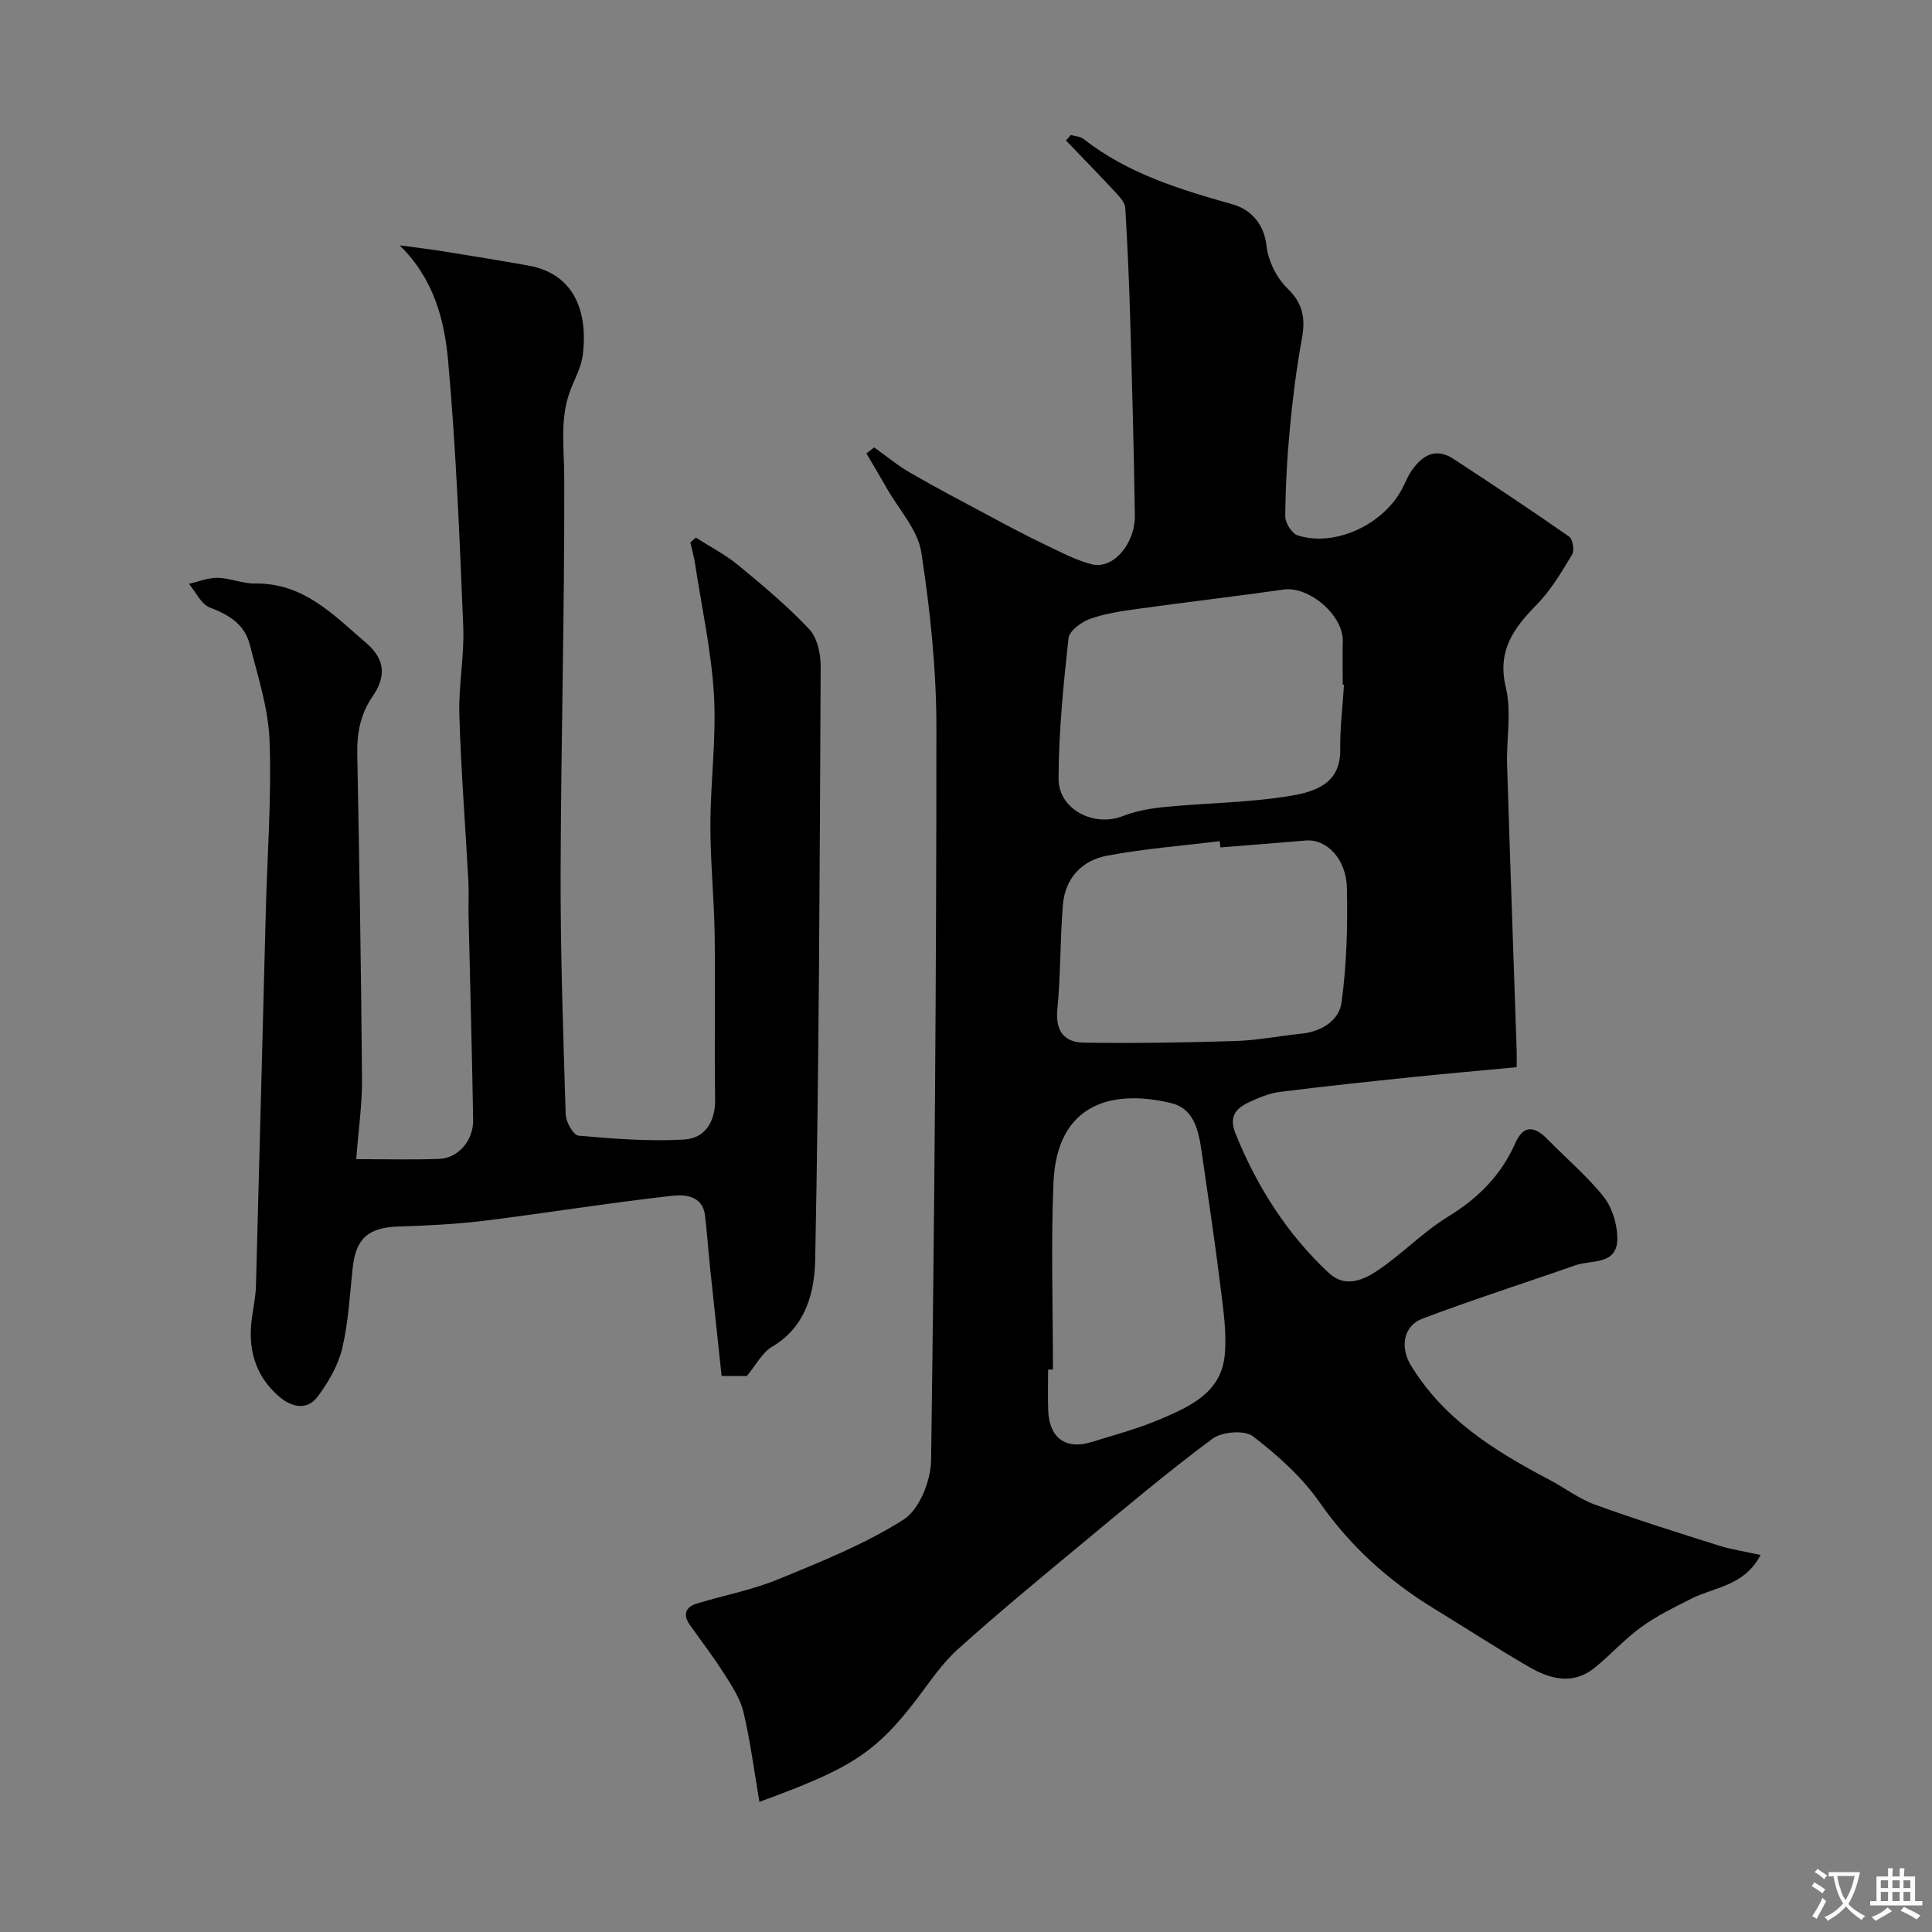 <svg enable-background="new 0 0 400 400" viewBox="0 0 400 400" xmlns="http://www.w3.org/2000/svg"><rect x="0" y="0" width="400" height="400" fill="#808080" stroke="none"/><path d="m180.99 92.63c2.49 1.77 4.85 3.74 7.48 5.26 5.45 3.15 11.03 6.08 16.59 9.05 3.7 1.98 7.4 3.95 11.18 5.76 3.2 1.53 6.4 3.25 9.79 4.13 4.36 1.13 9.01-4.16 8.93-10.15-.19-13.6-.58-27.2-.97-40.8-.22-7.61-.55-15.21-1.01-22.81-.06-1.05-1.02-2.16-1.81-3.02-3.44-3.7-6.97-7.32-10.47-10.96.34-.38.67-.76 1.01-1.15.88.27 1.95.31 2.63.84 9.14 7.15 19.88 10.43 30.84 13.52 3.56 1 6.51 3.81 7.04 8.6.34 3.1 2.07 6.62 4.31 8.79 3.28 3.17 3.77 6.27 3.01 10.43-1.12 6.11-1.89 12.3-2.48 18.49-.58 6.08-.91 12.19-.96 18.29-.01 1.35 1.36 3.56 2.56 3.94 7.55 2.44 17.43-2.03 21.49-9.37.71-1.29 1.21-2.71 2.03-3.91 2.19-3.19 4.97-5.03 8.75-2.55 8.05 5.27 16.06 10.59 23.95 16.1.75.52 1.12 2.85.61 3.7-2.17 3.59-4.34 7.31-7.24 10.28-4.81 4.91-8.34 9.55-6.48 17.27 1.22 5.06.09 10.66.26 16.01.61 19.7 1.31 39.4 1.98 59.09.03.98 0 1.96 0 3.49-7.4.7-14.53 1.32-21.66 2.06-9.13.95-18.26 1.9-27.37 3.06-2.21.28-4.4 1.2-6.43 2.16-2.75 1.3-4.18 2.96-2.71 6.57 4.45 10.95 10.62 20.67 19.26 28.74 3.47 3.24 7.28 1.43 10.33-.64 5-3.4 9.28-7.89 14.41-11.03 6.2-3.79 10.93-8.53 13.86-15.15 1.81-4.09 4.17-3.46 6.82-.73 3.84 3.94 8.1 7.51 11.5 11.79 1.76 2.21 2.77 5.58 2.83 8.45.12 5.81-5.3 4.54-8.68 5.73-10.56 3.71-21.23 7.1-31.69 11.06-3.96 1.5-4.61 5.95-2.41 9.59 6.81 11.25 17.44 17.82 28.66 23.73 3.18 1.67 6.11 3.94 9.45 5.16 8.45 3.07 17.04 5.76 25.61 8.47 2.69.85 5.52 1.26 8.72 1.97-3.38 6.45-9.51 6.62-14.3 9.03-3.57 1.8-7.21 3.58-10.43 5.91-3.46 2.5-6.34 5.78-9.68 8.46-4.47 3.58-9.18 2.3-13.53-.22-6.68-3.88-13.17-8.1-19.76-12.13-9.36-5.73-17.25-12.85-23.62-21.97-3.66-5.24-8.68-9.74-13.79-13.66-1.73-1.33-6.42-.94-8.37.51-9.34 6.94-18.25 14.45-27.21 21.88-8.6 7.13-17.22 14.25-25.52 21.72-3.25 2.92-5.76 6.7-8.43 10.22-8.85 11.66-14.37 14.65-32.64 21.37-1.08-6.28-1.86-12.53-3.31-18.61-.68-2.84-2.45-5.49-4.06-8.02-2.17-3.43-4.67-6.66-7.01-9.98-1.56-2.22-.93-3.75 1.57-4.5 5.58-1.67 11.38-2.79 16.74-4.99 8.86-3.64 17.9-7.25 25.92-12.35 3.25-2.07 5.64-8.01 5.69-12.23.71-50.58 1.11-101.17 1.1-151.76 0-12.11-1.28-24.31-3.13-36.29-.71-4.63-4.6-8.79-7.08-13.14-1.39-2.45-2.85-4.87-4.28-7.31.53-.43 1.07-.84 1.61-1.25zm97.27 49.14c-.09 0-.17-.01-.26-.01 0-3-.07-6 .01-9 .14-5.36-6.99-11.46-12.27-10.7-10 1.43-20.05 2.59-30.06 3.98-3.37.47-6.82.96-10 2.09-1.79.64-4.29 2.48-4.46 3.99-1.05 9.65-2.02 19.37-2.06 29.06-.03 6.44 7.37 10.13 13.31 7.78 2.81-1.11 5.94-1.62 8.98-1.91 8.5-.82 17.12-.86 25.51-2.25 4.96-.82 10.65-2.31 10.52-9.66-.06-4.45.51-8.91.78-13.37zm-25.59 33.68c-.05-.43-.09-.86-.14-1.3-7.79.96-15.64 1.57-23.34 3.01-5.21.98-8.68 4.69-9.13 10.19-.59 7.21-.45 14.49-1.15 21.69-.44 4.51 1.53 6.78 5.49 6.83 10.47.15 20.95-.01 31.41-.34 4.55-.14 9.08-1.06 13.63-1.52 4.2-.43 7.81-2.74 8.32-6.49 1.05-7.81 1.28-15.79 1.1-23.69-.13-6.08-4.28-10.18-8.51-9.81-5.89.51-11.79.95-17.68 1.43zm-34.67 108.1c-.33 0-.67.01-1 .01 0 2.83-.08 5.66.02 8.48.2 5.6 3.6 8.15 8.81 6.56 4.81-1.47 9.7-2.78 14.31-4.74 6.13-2.61 12.66-5.46 13.42-13.24.45-4.64-.28-9.44-.86-14.12-1.09-8.9-2.43-17.77-3.71-26.64-.68-4.69-1.2-10.2-6.54-11.48-12.29-2.95-23.66.14-24.34 16.48-.54 12.88-.11 25.79-.11 38.69z" fill="#000001"/><path d="m73.75 239.99c6.28 0 11.75.16 17.21-.06 3.91-.16 7.06-3.78 7-8.02-.23-14.1-.63-28.2-.95-42.31-.05-2.33.09-4.67-.03-7-.62-11.54-1.53-23.06-1.88-34.61-.18-6.08 1.06-12.22.81-18.29-.75-18.31-1.49-36.64-3.12-54.89-.76-8.52-2.97-17.12-10.05-24.01 2.93.4 5.88.73 8.8 1.2 5.95.95 11.9 1.92 17.84 2.98 10.16 1.81 12.3 10.48 11.28 18.54-.32 2.51-1.67 4.89-2.59 7.32-2.2 5.84-1.27 11.79-1.25 17.83.09 27.27-.67 54.54-.75 81.8-.05 16.77.53 33.54 1.05 50.3.05 1.54 1.62 4.27 2.66 4.36 7.26.64 14.6 1.22 21.85.8 4.33-.25 6.5-3.65 6.43-8.4-.18-11.33.06-22.67-.1-34-.11-7.6-.9-15.2-.88-22.81.02-8.94 1.25-17.91.74-26.79-.53-9.09-2.52-18.09-3.9-27.12-.23-1.52-.66-3.01-1-4.51.38-.33.77-.66 1.15-.99 2.94 1.88 6.09 3.5 8.77 5.7 5.09 4.19 10.18 8.46 14.69 13.24 1.66 1.76 2.39 5.07 2.38 7.66-.19 40.94-.33 81.87-1.13 122.8-.13 6.7-1.84 13.96-8.92 18.11-2.06 1.21-3.32 3.78-5.24 6.07-1.25 0-3.08 0-5.22 0-.8-7.51-1.61-14.98-2.39-22.46-.37-3.59-.62-7.2-1.04-10.78-.49-4.15-4.26-4.36-6.77-4.08-12.98 1.45-25.89 3.55-38.85 5.16-5.88.73-11.84 1-17.77 1.2-6.37.21-8.92 2.44-9.58 8.73-.59 5.53-.87 11.14-2.15 16.51-.83 3.5-2.82 6.92-4.99 9.87-2.29 3.12-5.52 2.32-8.14.05-5.03-4.37-6.48-10.05-5.53-16.49.31-2.1.74-4.21.8-6.32.71-25.87 1.36-51.74 2.04-77.61.31-11.77 1.21-23.56.78-35.3-.25-6.71-2.43-13.39-4.12-19.99-1.05-4.09-4.28-6.11-8.22-7.59-1.81-.68-2.93-3.22-4.36-4.92 1.99-.44 3.99-1.28 5.96-1.24 2.58.05 5.15 1.22 7.72 1.18 10.1-.15 16.3 6.53 23.14 12.42 4.1 3.53 3.76 7.24 1.28 10.84-2.61 3.79-3.33 7.66-3.24 12.09.43 22.43.8 44.87.98 67.3.03 5.27-.74 10.53-1.2 16.53z" fill="#000001"/><g fill="#fafbfa"><path d="m377.9 391.2c-.2.3-.4.5-.6.8-.7-.6-1.4-1-2.2-1.5.2-.3.4-.5.5-.8.6.4 1.4.8 2.3 1.5zm-1.8 6.1c-.2-.2-.5-.4-.9-.6.4-.6.8-1.2 1.2-1.9s.7-1.3.9-1.9c.3.3.5.5.8.7-.7 1.3-1.4 2.6-2 3.7zm2.2-9c-.3.3-.5.5-.6.8-.6-.6-1.3-1.1-2-1.5.3-.3.5-.5.6-.7.6.5 1.3.9 2 1.4zm.3.2v-.9h2 4.5c-.3 1.3-.6 2.5-1 3.6s-.9 2.1-1.4 3c.4.5 1 1 1.6 1.4s1.2.8 1.9 1.1c-.3.2-.5.4-.8.8-.4-.3-1-.7-1.6-1.2s-1.2-1.1-1.6-1.6c-.5.6-1.1 1.1-1.7 1.6s-1.4.9-2.1 1.4c-.1-.3-.3-.5-.7-.8.6-.2 1.2-.5 1.9-1s1.4-1.1 2-1.8c-.5-.8-.9-1.6-1.2-2.5s-.6-2-.8-3.2c-.4.1-.7.1-1 .1zm2.5 2.7c.2 1 .7 1.7 1 2.2.3-.5.6-1.1 1-2s.6-1.9.9-3h-3.2-.4c.1.9.3 1.8.7 2.8z"/><path d="m396.5 388.5v1.5 3.6h1.5v.9c-.4 0-1 0-1.7 0h-7.9c-.5 0-.9 0-1.2 0v-.9h1.3v-3.5c0-.7 0-1.2 0-1.6h2.4c0-.8 0-1.4 0-1.7h1c0 .3-.1.8-.1 1.7h1.5c0-.8 0-1.4 0-1.7h1c0 .3-.1.9-.1 1.7zm-8.2 9.2c-.2-.3-.5-.5-.8-.8.8-.3 1.4-.6 1.9-.9s1-.7 1.4-1.1c.3.3.6.5.9.8-1.6 1-2.8 1.6-3.4 2zm2.6-6.8v-1.6h-1.5v1.6zm0 2.7v-1.9h-1.5v1.9zm2.4-2.7v-1.6h-1.5v1.6zm0 2.7v-1.9h-1.5v1.9zm.2 2 .7-.8c.4.2.9.5 1.6.8s1.3.7 1.8 1c-.3.3-.5.5-.8.8-.4-.3-1.5-1-3.3-1.8zm2-4.7v-1.6h-1.4v1.6zm0 2.7v-1.9h-1.4v1.9z"/></g></svg>